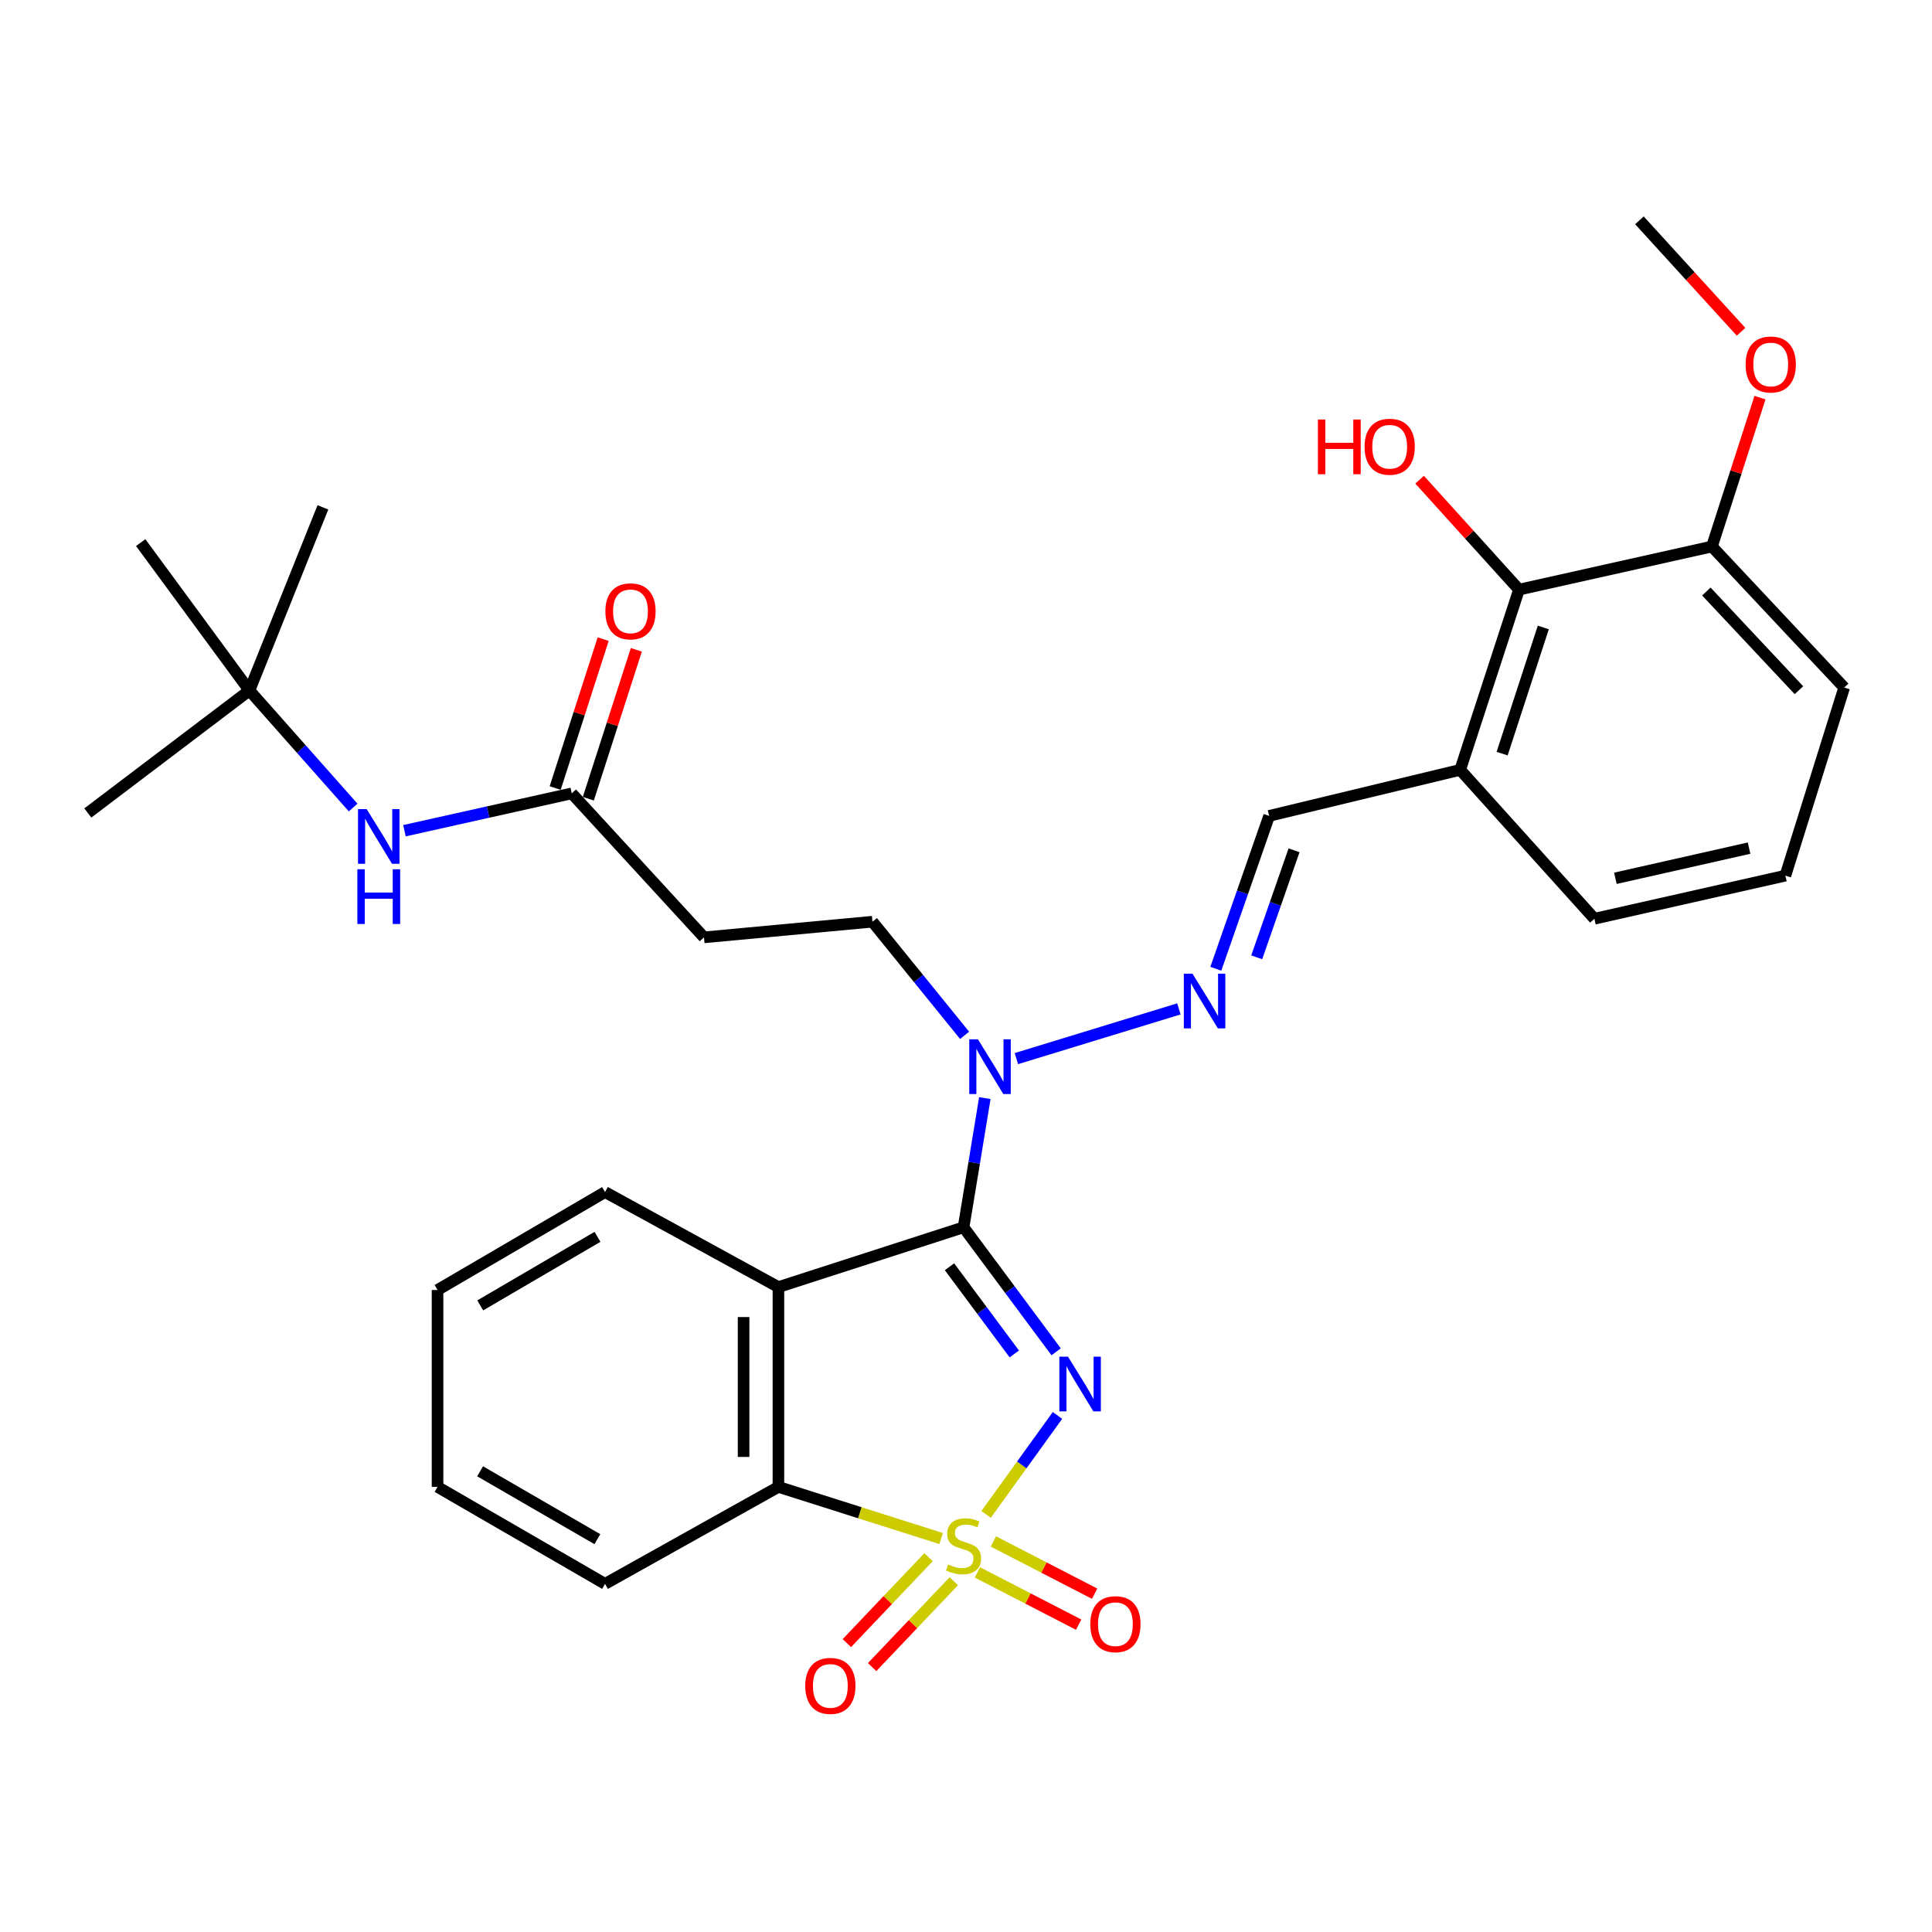 <?xml version='1.0' encoding='iso-8859-1'?>
<svg version='1.1' baseProfile='full'
              xmlns='http://www.w3.org/2000/svg'
                      xmlns:rdkit='http://www.rdkit.org/xml'
                      xmlns:xlink='http://www.w3.org/1999/xlink'
                  xml:space='preserve'
width='1000px' height='1000px' viewBox='0 0 1000 1000'>
<!-- END OF HEADER -->
<rect style='opacity:1.0;fill:#FFFFFF;stroke:none' width='1000' height='1000' x='0' y='0'> </rect>
<path class='bond-0' d='M 510.396,783.866 L 528.873,758.246' style='fill:none;fill-rule:evenodd;stroke:#CCCC00;stroke-width:6px;stroke-linecap:butt;stroke-linejoin:miter;stroke-opacity:1' />
<path class='bond-0' d='M 528.873,758.246 L 547.35,732.626' style='fill:none;fill-rule:evenodd;stroke:#0000FF;stroke-width:6px;stroke-linecap:butt;stroke-linejoin:miter;stroke-opacity:1' />
<path class='bond-3' d='M 487.144,796.352 L 445.028,782.985' style='fill:none;fill-rule:evenodd;stroke:#CCCC00;stroke-width:6px;stroke-linecap:butt;stroke-linejoin:miter;stroke-opacity:1' />
<path class='bond-3' d='M 445.028,782.985 L 402.912,769.618' style='fill:none;fill-rule:evenodd;stroke:#000000;stroke-width:6px;stroke-linecap:butt;stroke-linejoin:miter;stroke-opacity:1' />
<path class='bond-6' d='M 505.894,813.869 L 532.1,827.393' style='fill:none;fill-rule:evenodd;stroke:#CCCC00;stroke-width:6px;stroke-linecap:butt;stroke-linejoin:miter;stroke-opacity:1' />
<path class='bond-6' d='M 532.1,827.393 L 558.306,840.917' style='fill:none;fill-rule:evenodd;stroke:#FF0000;stroke-width:6px;stroke-linecap:butt;stroke-linejoin:miter;stroke-opacity:1' />
<path class='bond-6' d='M 514.163,797.846 L 540.369,811.37' style='fill:none;fill-rule:evenodd;stroke:#CCCC00;stroke-width:6px;stroke-linecap:butt;stroke-linejoin:miter;stroke-opacity:1' />
<path class='bond-6' d='M 540.369,811.37 L 566.575,824.893' style='fill:none;fill-rule:evenodd;stroke:#FF0000;stroke-width:6px;stroke-linecap:butt;stroke-linejoin:miter;stroke-opacity:1' />
<path class='bond-7' d='M 480.623,805.997 L 459.48,828.231' style='fill:none;fill-rule:evenodd;stroke:#CCCC00;stroke-width:6px;stroke-linecap:butt;stroke-linejoin:miter;stroke-opacity:1' />
<path class='bond-7' d='M 459.48,828.231 L 438.337,850.464' style='fill:none;fill-rule:evenodd;stroke:#FF0000;stroke-width:6px;stroke-linecap:butt;stroke-linejoin:miter;stroke-opacity:1' />
<path class='bond-7' d='M 493.69,818.422 L 472.546,840.656' style='fill:none;fill-rule:evenodd;stroke:#CCCC00;stroke-width:6px;stroke-linecap:butt;stroke-linejoin:miter;stroke-opacity:1' />
<path class='bond-7' d='M 472.546,840.656 L 451.403,862.89' style='fill:none;fill-rule:evenodd;stroke:#FF0000;stroke-width:6px;stroke-linecap:butt;stroke-linejoin:miter;stroke-opacity:1' />
<path class='bond-1' d='M 546.655,699.699 L 522.697,667.472' style='fill:none;fill-rule:evenodd;stroke:#0000FF;stroke-width:6px;stroke-linecap:butt;stroke-linejoin:miter;stroke-opacity:1' />
<path class='bond-1' d='M 522.697,667.472 L 498.738,635.246' style='fill:none;fill-rule:evenodd;stroke:#000000;stroke-width:6px;stroke-linecap:butt;stroke-linejoin:miter;stroke-opacity:1' />
<path class='bond-1' d='M 524.998,700.789 L 508.226,678.23' style='fill:none;fill-rule:evenodd;stroke:#0000FF;stroke-width:6px;stroke-linecap:butt;stroke-linejoin:miter;stroke-opacity:1' />
<path class='bond-1' d='M 508.226,678.23 L 491.455,655.672' style='fill:none;fill-rule:evenodd;stroke:#000000;stroke-width:6px;stroke-linecap:butt;stroke-linejoin:miter;stroke-opacity:1' />
<path class='bond-4' d='M 498.738,635.246 L 504.245,601.813' style='fill:none;fill-rule:evenodd;stroke:#000000;stroke-width:6px;stroke-linecap:butt;stroke-linejoin:miter;stroke-opacity:1' />
<path class='bond-4' d='M 504.245,601.813 L 509.752,568.379' style='fill:none;fill-rule:evenodd;stroke:#0000FF;stroke-width:6px;stroke-linecap:butt;stroke-linejoin:miter;stroke-opacity:1' />
<path class='bond-31' d='M 498.738,635.246 L 402.912,666.19' style='fill:none;fill-rule:evenodd;stroke:#000000;stroke-width:6px;stroke-linecap:butt;stroke-linejoin:miter;stroke-opacity:1' />
<path class='bond-2' d='M 402.912,666.19 L 402.912,769.618' style='fill:none;fill-rule:evenodd;stroke:#000000;stroke-width:6px;stroke-linecap:butt;stroke-linejoin:miter;stroke-opacity:1' />
<path class='bond-2' d='M 384.881,681.704 L 384.881,754.104' style='fill:none;fill-rule:evenodd;stroke:#000000;stroke-width:6px;stroke-linecap:butt;stroke-linejoin:miter;stroke-opacity:1' />
<path class='bond-18' d='M 402.912,666.19 L 313.167,617.015' style='fill:none;fill-rule:evenodd;stroke:#000000;stroke-width:6px;stroke-linecap:butt;stroke-linejoin:miter;stroke-opacity:1' />
<path class='bond-21' d='M 402.912,769.618 L 313.167,819.805' style='fill:none;fill-rule:evenodd;stroke:#000000;stroke-width:6px;stroke-linecap:butt;stroke-linejoin:miter;stroke-opacity:1' />
<path class='bond-5' d='M 526.075,547.938 L 610.197,522.199' style='fill:none;fill-rule:evenodd;stroke:#0000FF;stroke-width:6px;stroke-linecap:butt;stroke-linejoin:miter;stroke-opacity:1' />
<path class='bond-14' d='M 499.276,535.891 L 475.426,506.482' style='fill:none;fill-rule:evenodd;stroke:#0000FF;stroke-width:6px;stroke-linecap:butt;stroke-linejoin:miter;stroke-opacity:1' />
<path class='bond-14' d='M 475.426,506.482 L 451.576,477.073' style='fill:none;fill-rule:evenodd;stroke:#000000;stroke-width:6px;stroke-linecap:butt;stroke-linejoin:miter;stroke-opacity:1' />
<path class='bond-9' d='M 629.308,501.437 L 643.11,461.872' style='fill:none;fill-rule:evenodd;stroke:#0000FF;stroke-width:6px;stroke-linecap:butt;stroke-linejoin:miter;stroke-opacity:1' />
<path class='bond-9' d='M 643.11,461.872 L 656.911,422.308' style='fill:none;fill-rule:evenodd;stroke:#000000;stroke-width:6px;stroke-linecap:butt;stroke-linejoin:miter;stroke-opacity:1' />
<path class='bond-9' d='M 650.474,495.506 L 660.135,467.811' style='fill:none;fill-rule:evenodd;stroke:#0000FF;stroke-width:6px;stroke-linecap:butt;stroke-linejoin:miter;stroke-opacity:1' />
<path class='bond-9' d='M 660.135,467.811 L 669.796,440.117' style='fill:none;fill-rule:evenodd;stroke:#000000;stroke-width:6px;stroke-linecap:butt;stroke-linejoin:miter;stroke-opacity:1' />
<path class='bond-8' d='M 295.937,410.648 L 364.386,485.177' style='fill:none;fill-rule:evenodd;stroke:#000000;stroke-width:6px;stroke-linecap:butt;stroke-linejoin:miter;stroke-opacity:1' />
<path class='bond-13' d='M 295.937,410.648 L 252.64,420.313' style='fill:none;fill-rule:evenodd;stroke:#000000;stroke-width:6px;stroke-linecap:butt;stroke-linejoin:miter;stroke-opacity:1' />
<path class='bond-13' d='M 252.64,420.313 L 209.344,429.978' style='fill:none;fill-rule:evenodd;stroke:#0000FF;stroke-width:6px;stroke-linecap:butt;stroke-linejoin:miter;stroke-opacity:1' />
<path class='bond-16' d='M 304.518,413.414 L 316.941,374.882' style='fill:none;fill-rule:evenodd;stroke:#000000;stroke-width:6px;stroke-linecap:butt;stroke-linejoin:miter;stroke-opacity:1' />
<path class='bond-16' d='M 316.941,374.882 L 329.363,336.349' style='fill:none;fill-rule:evenodd;stroke:#FF0000;stroke-width:6px;stroke-linecap:butt;stroke-linejoin:miter;stroke-opacity:1' />
<path class='bond-16' d='M 287.357,407.882 L 299.779,369.349' style='fill:none;fill-rule:evenodd;stroke:#000000;stroke-width:6px;stroke-linecap:butt;stroke-linejoin:miter;stroke-opacity:1' />
<path class='bond-16' d='M 299.779,369.349 L 312.202,330.816' style='fill:none;fill-rule:evenodd;stroke:#FF0000;stroke-width:6px;stroke-linecap:butt;stroke-linejoin:miter;stroke-opacity:1' />
<path class='bond-11' d='M 656.911,422.308 L 755.792,398.477' style='fill:none;fill-rule:evenodd;stroke:#000000;stroke-width:6px;stroke-linecap:butt;stroke-linejoin:miter;stroke-opacity:1' />
<path class='bond-10' d='M 786.235,305.186 L 755.792,398.477' style='fill:none;fill-rule:evenodd;stroke:#000000;stroke-width:6px;stroke-linecap:butt;stroke-linejoin:miter;stroke-opacity:1' />
<path class='bond-10' d='M 798.81,324.773 L 777.5,390.077' style='fill:none;fill-rule:evenodd;stroke:#000000;stroke-width:6px;stroke-linecap:butt;stroke-linejoin:miter;stroke-opacity:1' />
<path class='bond-15' d='M 786.235,305.186 L 886.087,282.877' style='fill:none;fill-rule:evenodd;stroke:#000000;stroke-width:6px;stroke-linecap:butt;stroke-linejoin:miter;stroke-opacity:1' />
<path class='bond-19' d='M 786.235,305.186 L 760.514,276.737' style='fill:none;fill-rule:evenodd;stroke:#000000;stroke-width:6px;stroke-linecap:butt;stroke-linejoin:miter;stroke-opacity:1' />
<path class='bond-19' d='M 760.514,276.737 L 734.794,248.287' style='fill:none;fill-rule:evenodd;stroke:#FF0000;stroke-width:6px;stroke-linecap:butt;stroke-linejoin:miter;stroke-opacity:1' />
<path class='bond-22' d='M 755.792,398.477 L 825.262,475.54' style='fill:none;fill-rule:evenodd;stroke:#000000;stroke-width:6px;stroke-linecap:butt;stroke-linejoin:miter;stroke-opacity:1' />
<path class='bond-12' d='M 364.386,485.177 L 451.576,477.073' style='fill:none;fill-rule:evenodd;stroke:#000000;stroke-width:6px;stroke-linecap:butt;stroke-linejoin:miter;stroke-opacity:1' />
<path class='bond-17' d='M 182.781,417.976 L 155.945,387.686' style='fill:none;fill-rule:evenodd;stroke:#0000FF;stroke-width:6px;stroke-linecap:butt;stroke-linejoin:miter;stroke-opacity:1' />
<path class='bond-17' d='M 155.945,387.686 L 129.109,357.396' style='fill:none;fill-rule:evenodd;stroke:#000000;stroke-width:6px;stroke-linecap:butt;stroke-linejoin:miter;stroke-opacity:1' />
<path class='bond-20' d='M 886.087,282.877 L 898.526,244.345' style='fill:none;fill-rule:evenodd;stroke:#000000;stroke-width:6px;stroke-linecap:butt;stroke-linejoin:miter;stroke-opacity:1' />
<path class='bond-20' d='M 898.526,244.345 L 910.965,205.812' style='fill:none;fill-rule:evenodd;stroke:#FF0000;stroke-width:6px;stroke-linecap:butt;stroke-linejoin:miter;stroke-opacity:1' />
<path class='bond-33' d='M 886.087,282.877 L 954.545,355.873' style='fill:none;fill-rule:evenodd;stroke:#000000;stroke-width:6px;stroke-linecap:butt;stroke-linejoin:miter;stroke-opacity:1' />
<path class='bond-33' d='M 883.204,306.161 L 931.125,357.259' style='fill:none;fill-rule:evenodd;stroke:#000000;stroke-width:6px;stroke-linecap:butt;stroke-linejoin:miter;stroke-opacity:1' />
<path class='bond-25' d='M 129.109,357.396 L 72.832,280.854' style='fill:none;fill-rule:evenodd;stroke:#000000;stroke-width:6px;stroke-linecap:butt;stroke-linejoin:miter;stroke-opacity:1' />
<path class='bond-26' d='M 129.109,357.396 L 167.135,262.602' style='fill:none;fill-rule:evenodd;stroke:#000000;stroke-width:6px;stroke-linecap:butt;stroke-linejoin:miter;stroke-opacity:1' />
<path class='bond-27' d='M 129.109,357.396 L 45.455,420.796' style='fill:none;fill-rule:evenodd;stroke:#000000;stroke-width:6px;stroke-linecap:butt;stroke-linejoin:miter;stroke-opacity:1' />
<path class='bond-32' d='M 313.167,617.015 L 226.467,667.702' style='fill:none;fill-rule:evenodd;stroke:#000000;stroke-width:6px;stroke-linecap:butt;stroke-linejoin:miter;stroke-opacity:1' />
<path class='bond-32' d='M 309.263,640.184 L 248.573,675.665' style='fill:none;fill-rule:evenodd;stroke:#000000;stroke-width:6px;stroke-linecap:butt;stroke-linejoin:miter;stroke-opacity:1' />
<path class='bond-28' d='M 901.173,171.733 L 874.873,142.889' style='fill:none;fill-rule:evenodd;stroke:#FF0000;stroke-width:6px;stroke-linecap:butt;stroke-linejoin:miter;stroke-opacity:1' />
<path class='bond-28' d='M 874.873,142.889 L 848.572,114.046' style='fill:none;fill-rule:evenodd;stroke:#000000;stroke-width:6px;stroke-linecap:butt;stroke-linejoin:miter;stroke-opacity:1' />
<path class='bond-30' d='M 313.167,819.805 L 226.467,769.618' style='fill:none;fill-rule:evenodd;stroke:#000000;stroke-width:6px;stroke-linecap:butt;stroke-linejoin:miter;stroke-opacity:1' />
<path class='bond-30' d='M 309.195,796.672 L 248.506,761.541' style='fill:none;fill-rule:evenodd;stroke:#000000;stroke-width:6px;stroke-linecap:butt;stroke-linejoin:miter;stroke-opacity:1' />
<path class='bond-23' d='M 825.262,475.54 L 924.113,453.232' style='fill:none;fill-rule:evenodd;stroke:#000000;stroke-width:6px;stroke-linecap:butt;stroke-linejoin:miter;stroke-opacity:1' />
<path class='bond-23' d='M 836.12,454.605 L 905.316,438.989' style='fill:none;fill-rule:evenodd;stroke:#000000;stroke-width:6px;stroke-linecap:butt;stroke-linejoin:miter;stroke-opacity:1' />
<path class='bond-24' d='M 924.113,453.232 L 954.545,355.873' style='fill:none;fill-rule:evenodd;stroke:#000000;stroke-width:6px;stroke-linecap:butt;stroke-linejoin:miter;stroke-opacity:1' />
<path class='bond-29' d='M 226.467,667.702 L 226.467,769.618' style='fill:none;fill-rule:evenodd;stroke:#000000;stroke-width:6px;stroke-linecap:butt;stroke-linejoin:miter;stroke-opacity:1' />
<path  class='atom-0' d='M 490.738 809.751
Q 491.058 809.871, 492.378 810.431
Q 493.698 810.991, 495.138 811.351
Q 496.618 811.671, 498.058 811.671
Q 500.738 811.671, 502.298 810.391
Q 503.858 809.071, 503.858 806.791
Q 503.858 805.231, 503.058 804.271
Q 502.298 803.311, 501.098 802.791
Q 499.898 802.271, 497.898 801.671
Q 495.378 800.911, 493.858 800.191
Q 492.378 799.471, 491.298 797.951
Q 490.258 796.431, 490.258 793.871
Q 490.258 790.311, 492.658 788.111
Q 495.098 785.911, 499.898 785.911
Q 503.178 785.911, 506.898 787.471
L 505.978 790.551
Q 502.578 789.151, 500.018 789.151
Q 497.258 789.151, 495.738 790.311
Q 494.218 791.431, 494.258 793.391
Q 494.258 794.911, 495.018 795.831
Q 495.818 796.751, 496.938 797.271
Q 498.098 797.791, 500.018 798.391
Q 502.578 799.191, 504.098 799.991
Q 505.618 800.791, 506.698 802.431
Q 507.818 804.031, 507.818 806.791
Q 507.818 810.711, 505.178 812.831
Q 502.578 814.911, 498.218 814.911
Q 495.698 814.911, 493.778 814.351
Q 491.898 813.831, 489.658 812.911
L 490.738 809.751
' fill='#CCCC00'/>
<path  class='atom-1' d='M 552.802 702.226
L 562.082 717.226
Q 563.002 718.706, 564.482 721.386
Q 565.962 724.066, 566.042 724.226
L 566.042 702.226
L 569.802 702.226
L 569.802 730.546
L 565.922 730.546
L 555.962 714.146
Q 554.802 712.226, 553.562 710.026
Q 552.362 707.826, 552.002 707.146
L 552.002 730.546
L 548.322 730.546
L 548.322 702.226
L 552.802 702.226
' fill='#0000FF'/>
<path  class='atom-5' d='M 506.171 537.953
L 515.451 552.953
Q 516.371 554.433, 517.851 557.113
Q 519.331 559.793, 519.411 559.953
L 519.411 537.953
L 523.171 537.953
L 523.171 566.273
L 519.291 566.273
L 509.331 549.873
Q 508.171 547.953, 506.931 545.753
Q 505.731 543.553, 505.371 542.873
L 505.371 566.273
L 501.691 566.273
L 501.691 537.953
L 506.171 537.953
' fill='#0000FF'/>
<path  class='atom-6' d='M 617.223 503.974
L 626.503 518.974
Q 627.423 520.454, 628.903 523.134
Q 630.383 525.814, 630.463 525.974
L 630.463 503.974
L 634.223 503.974
L 634.223 532.294
L 630.343 532.294
L 620.383 515.894
Q 619.223 513.974, 617.983 511.774
Q 616.783 509.574, 616.423 508.894
L 616.423 532.294
L 612.743 532.294
L 612.743 503.974
L 617.223 503.974
' fill='#0000FF'/>
<path  class='atom-7' d='M 564.334 840.671
Q 564.334 833.871, 567.694 830.071
Q 571.054 826.271, 577.334 826.271
Q 583.614 826.271, 586.974 830.071
Q 590.334 833.871, 590.334 840.671
Q 590.334 847.551, 586.934 851.471
Q 583.534 855.351, 577.334 855.351
Q 571.094 855.351, 567.694 851.471
Q 564.334 847.591, 564.334 840.671
M 577.334 852.151
Q 581.654 852.151, 583.974 849.271
Q 586.334 846.351, 586.334 840.671
Q 586.334 835.111, 583.974 832.311
Q 581.654 829.471, 577.334 829.471
Q 573.014 829.471, 570.654 832.271
Q 568.334 835.071, 568.334 840.671
Q 568.334 846.391, 570.654 849.271
Q 573.014 852.151, 577.334 852.151
' fill='#FF0000'/>
<path  class='atom-8' d='M 416.789 872.616
Q 416.789 865.816, 420.149 862.016
Q 423.509 858.216, 429.789 858.216
Q 436.069 858.216, 439.429 862.016
Q 442.789 865.816, 442.789 872.616
Q 442.789 879.496, 439.389 883.416
Q 435.989 887.296, 429.789 887.296
Q 423.549 887.296, 420.149 883.416
Q 416.789 879.536, 416.789 872.616
M 429.789 884.096
Q 434.109 884.096, 436.429 881.216
Q 438.789 878.296, 438.789 872.616
Q 438.789 867.056, 436.429 864.256
Q 434.109 861.416, 429.789 861.416
Q 425.469 861.416, 423.109 864.216
Q 420.789 867.016, 420.789 872.616
Q 420.789 878.336, 423.109 881.216
Q 425.469 884.096, 429.789 884.096
' fill='#FF0000'/>
<path  class='atom-14' d='M 189.785 418.787
L 199.065 433.787
Q 199.985 435.267, 201.465 437.947
Q 202.945 440.627, 203.025 440.787
L 203.025 418.787
L 206.785 418.787
L 206.785 447.107
L 202.905 447.107
L 192.945 430.707
Q 191.785 428.787, 190.545 426.587
Q 189.345 424.387, 188.985 423.707
L 188.985 447.107
L 185.305 447.107
L 185.305 418.787
L 189.785 418.787
' fill='#0000FF'/>
<path  class='atom-14' d='M 184.965 449.939
L 188.805 449.939
L 188.805 461.979
L 203.285 461.979
L 203.285 449.939
L 207.125 449.939
L 207.125 478.259
L 203.285 478.259
L 203.285 465.179
L 188.805 465.179
L 188.805 478.259
L 184.965 478.259
L 184.965 449.939
' fill='#0000FF'/>
<path  class='atom-17' d='M 313.34 316.425
Q 313.34 309.625, 316.7 305.825
Q 320.06 302.025, 326.34 302.025
Q 332.62 302.025, 335.98 305.825
Q 339.34 309.625, 339.34 316.425
Q 339.34 323.305, 335.94 327.225
Q 332.54 331.105, 326.34 331.105
Q 320.1 331.105, 316.7 327.225
Q 313.34 323.345, 313.34 316.425
M 326.34 327.905
Q 330.66 327.905, 332.98 325.025
Q 335.34 322.105, 335.34 316.425
Q 335.34 310.865, 332.98 308.065
Q 330.66 305.225, 326.34 305.225
Q 322.02 305.225, 319.66 308.025
Q 317.34 310.825, 317.34 316.425
Q 317.34 322.145, 319.66 325.025
Q 322.02 327.905, 326.34 327.905
' fill='#FF0000'/>
<path  class='atom-20' d='M 682.139 217.148
L 685.979 217.148
L 685.979 229.188
L 700.459 229.188
L 700.459 217.148
L 704.299 217.148
L 704.299 245.468
L 700.459 245.468
L 700.459 232.388
L 685.979 232.388
L 685.979 245.468
L 682.139 245.468
L 682.139 217.148
' fill='#FF0000'/>
<path  class='atom-20' d='M 706.299 231.228
Q 706.299 224.428, 709.659 220.628
Q 713.019 216.828, 719.299 216.828
Q 725.579 216.828, 728.939 220.628
Q 732.299 224.428, 732.299 231.228
Q 732.299 238.108, 728.899 242.028
Q 725.499 245.908, 719.299 245.908
Q 713.059 245.908, 709.659 242.028
Q 706.299 238.148, 706.299 231.228
M 719.299 242.708
Q 723.619 242.708, 725.939 239.828
Q 728.299 236.908, 728.299 231.228
Q 728.299 225.668, 725.939 222.868
Q 723.619 220.028, 719.299 220.028
Q 714.979 220.028, 712.619 222.828
Q 710.299 225.628, 710.299 231.228
Q 710.299 236.948, 712.619 239.828
Q 714.979 242.708, 719.299 242.708
' fill='#FF0000'/>
<path  class='atom-21' d='M 903.53 188.654
Q 903.53 181.854, 906.89 178.054
Q 910.25 174.254, 916.53 174.254
Q 922.81 174.254, 926.17 178.054
Q 929.53 181.854, 929.53 188.654
Q 929.53 195.534, 926.13 199.454
Q 922.73 203.334, 916.53 203.334
Q 910.29 203.334, 906.89 199.454
Q 903.53 195.574, 903.53 188.654
M 916.53 200.134
Q 920.85 200.134, 923.17 197.254
Q 925.53 194.334, 925.53 188.654
Q 925.53 183.094, 923.17 180.294
Q 920.85 177.454, 916.53 177.454
Q 912.21 177.454, 909.85 180.254
Q 907.53 183.054, 907.53 188.654
Q 907.53 194.374, 909.85 197.254
Q 912.21 200.134, 916.53 200.134
' fill='#FF0000'/>
</svg>

